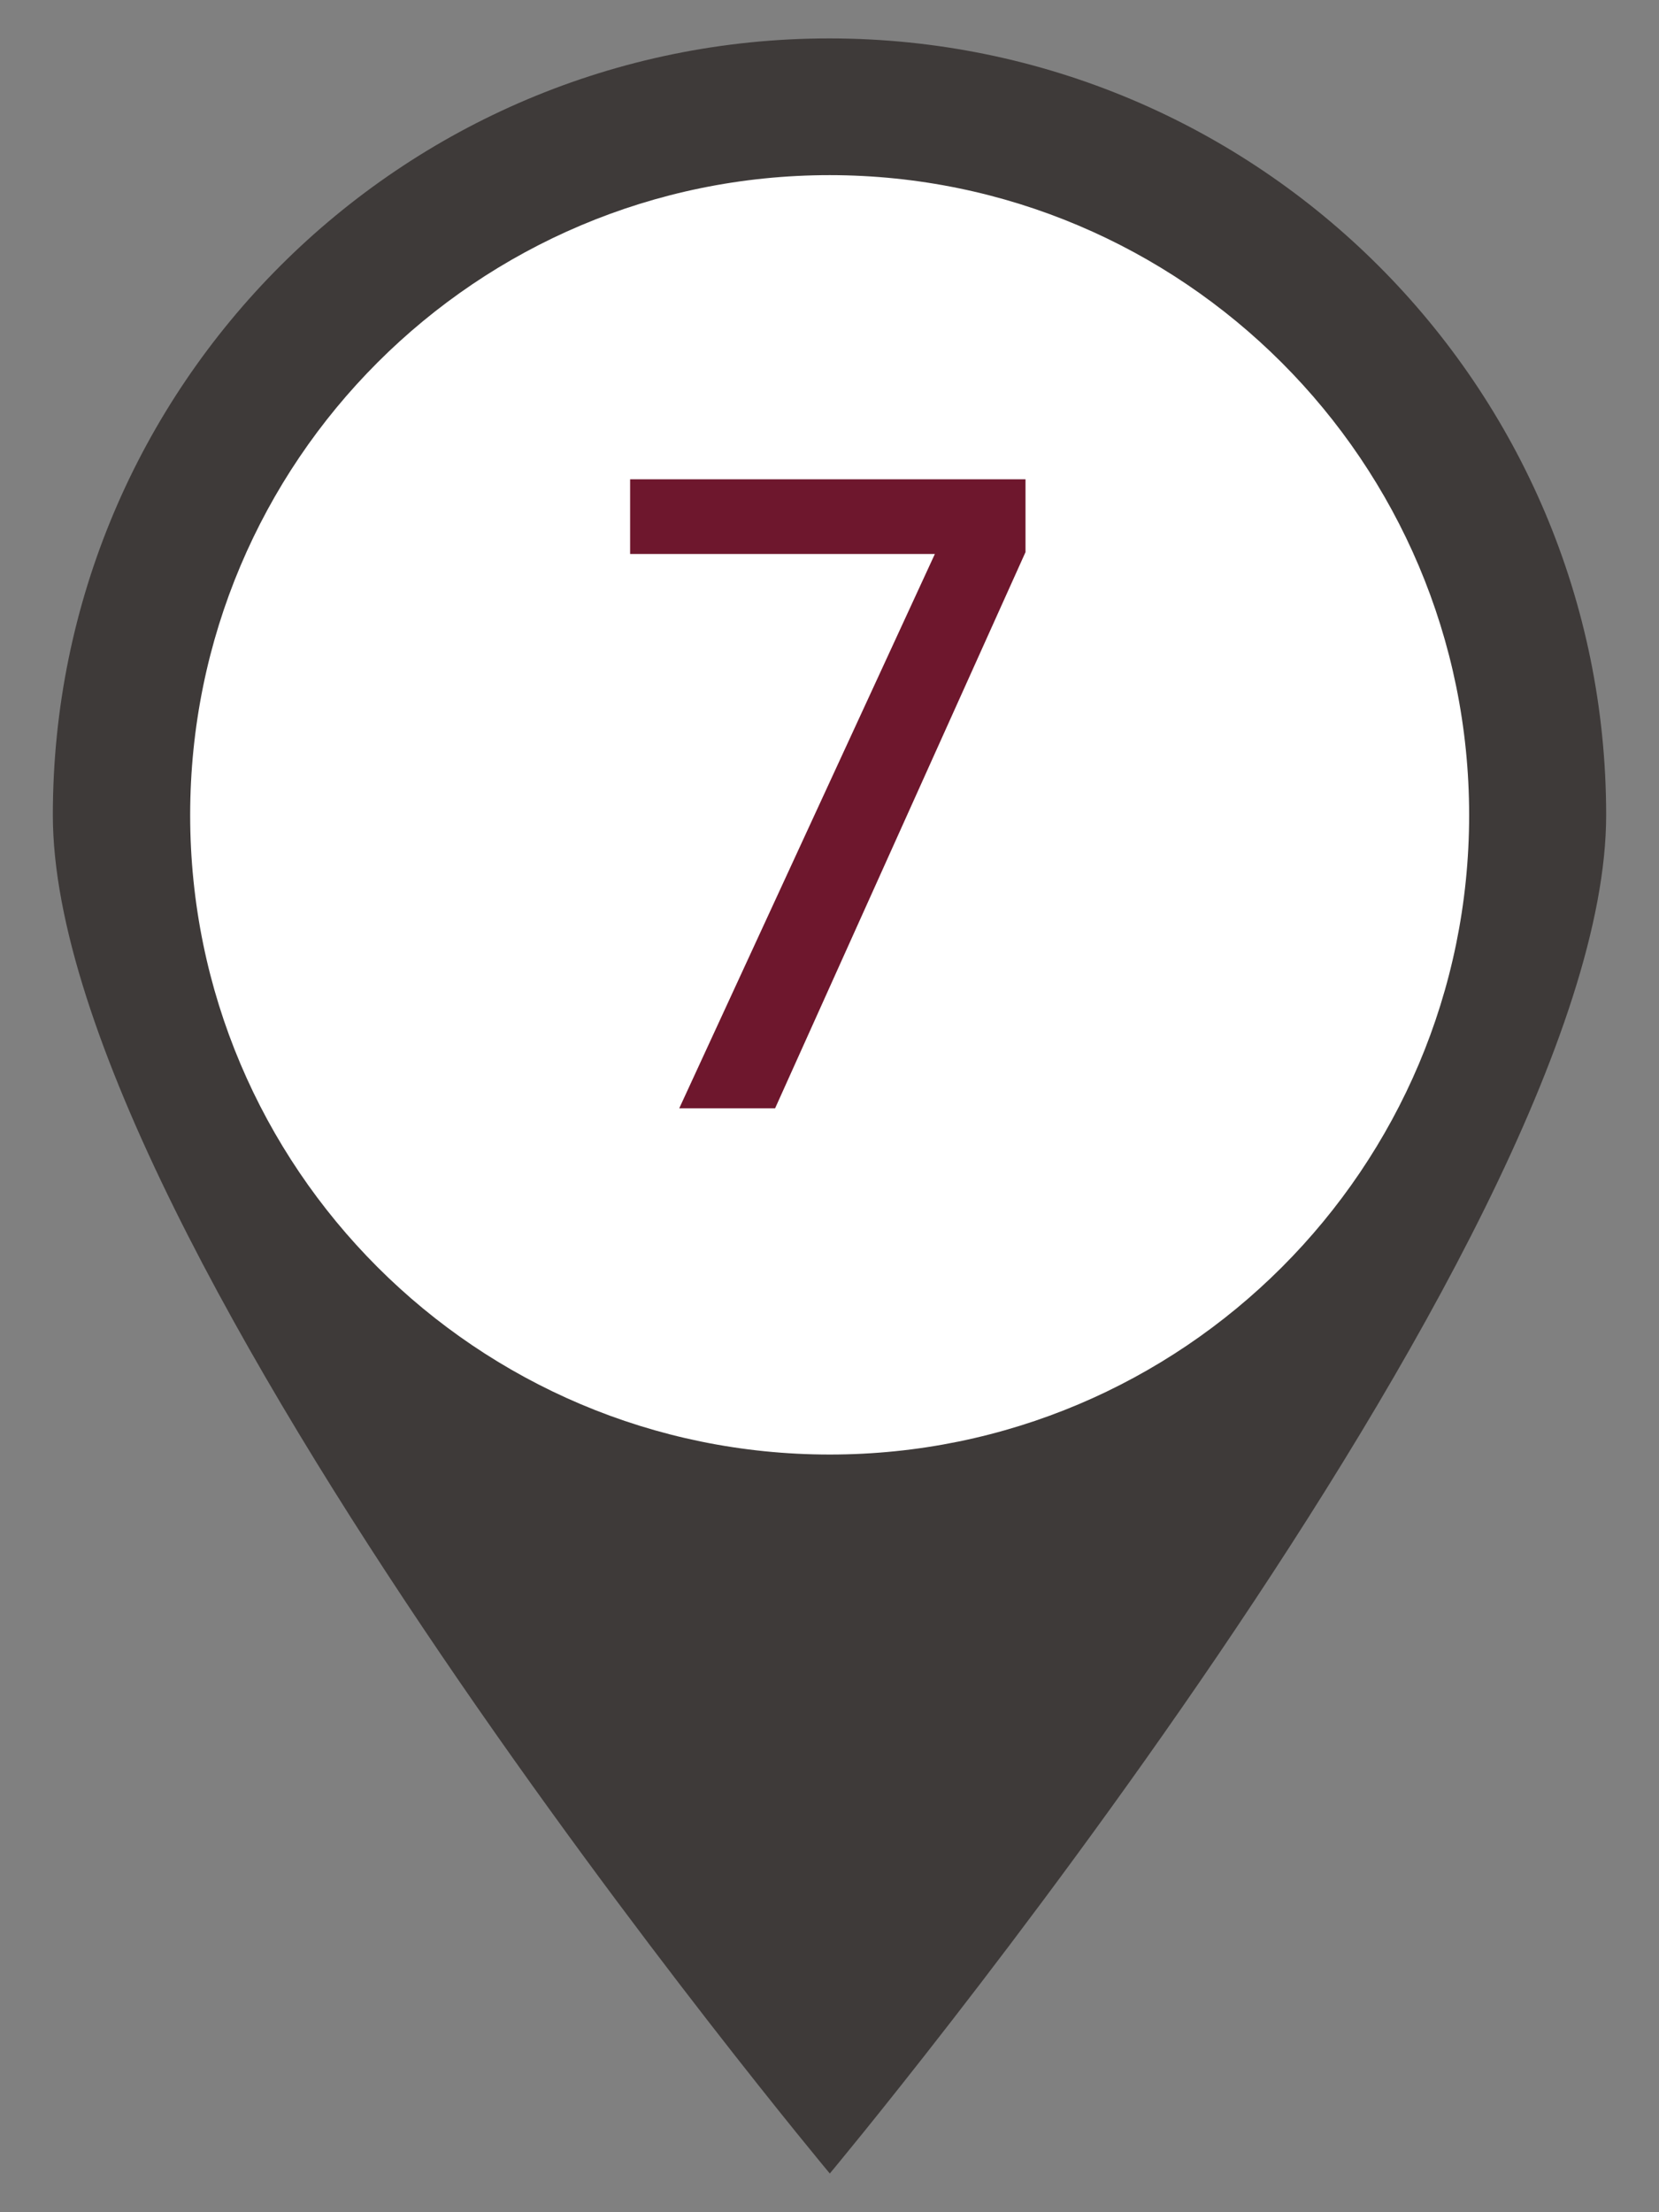 <?xml version="1.0" encoding="utf-8"?>
<!-- Generator: Adobe Illustrator 24.1.3, SVG Export Plug-In . SVG Version: 6.00 Build 0)  -->
<svg version="1.1" id="レイヤー_1" xmlns="http://www.w3.org/2000/svg" xmlns:xlink="http://www.w3.org/1999/xlink" x="0px"
	 y="0px" viewBox="0 0 54 72" style="enable-background:new 0 0 54 72;" xml:space="preserve">
<rect x="0" y="0" width="54" height="72" fill="#808080" stroke="none"/>
<style type="text/css">
	.st0{fill:#3E3A39;}
	.st1{fill:#FFFFFF;}
	.st2{fill:#6E172D;}
</style>
<g>
	<g>
		<path class="st0" d="M52.28,26.53c0,13.95-25.27,44.21-25.27,44.21S1.72,40.48,1.72,26.53c0-13.97,11.32-25.28,25.28-25.28
			C40.96,1.26,52.28,12.56,52.28,26.53z"/>
		<path class="st1" d="M47.82,26.53c0,11.49-9.32,20.81-20.81,20.81c-11.5,0-20.82-9.33-20.82-20.81c0-11.51,9.32-20.83,20.82-20.83
			C38.49,5.71,47.82,15.02,47.82,26.53z"/>
	</g>
	<g>
		<path class="st2" d="M30.43,18.03h-9.92V15.6h12.87v2.37l-8.15,18.1h-3.12L30.43,18.03z"/>
	</g>
</g>
</svg>
